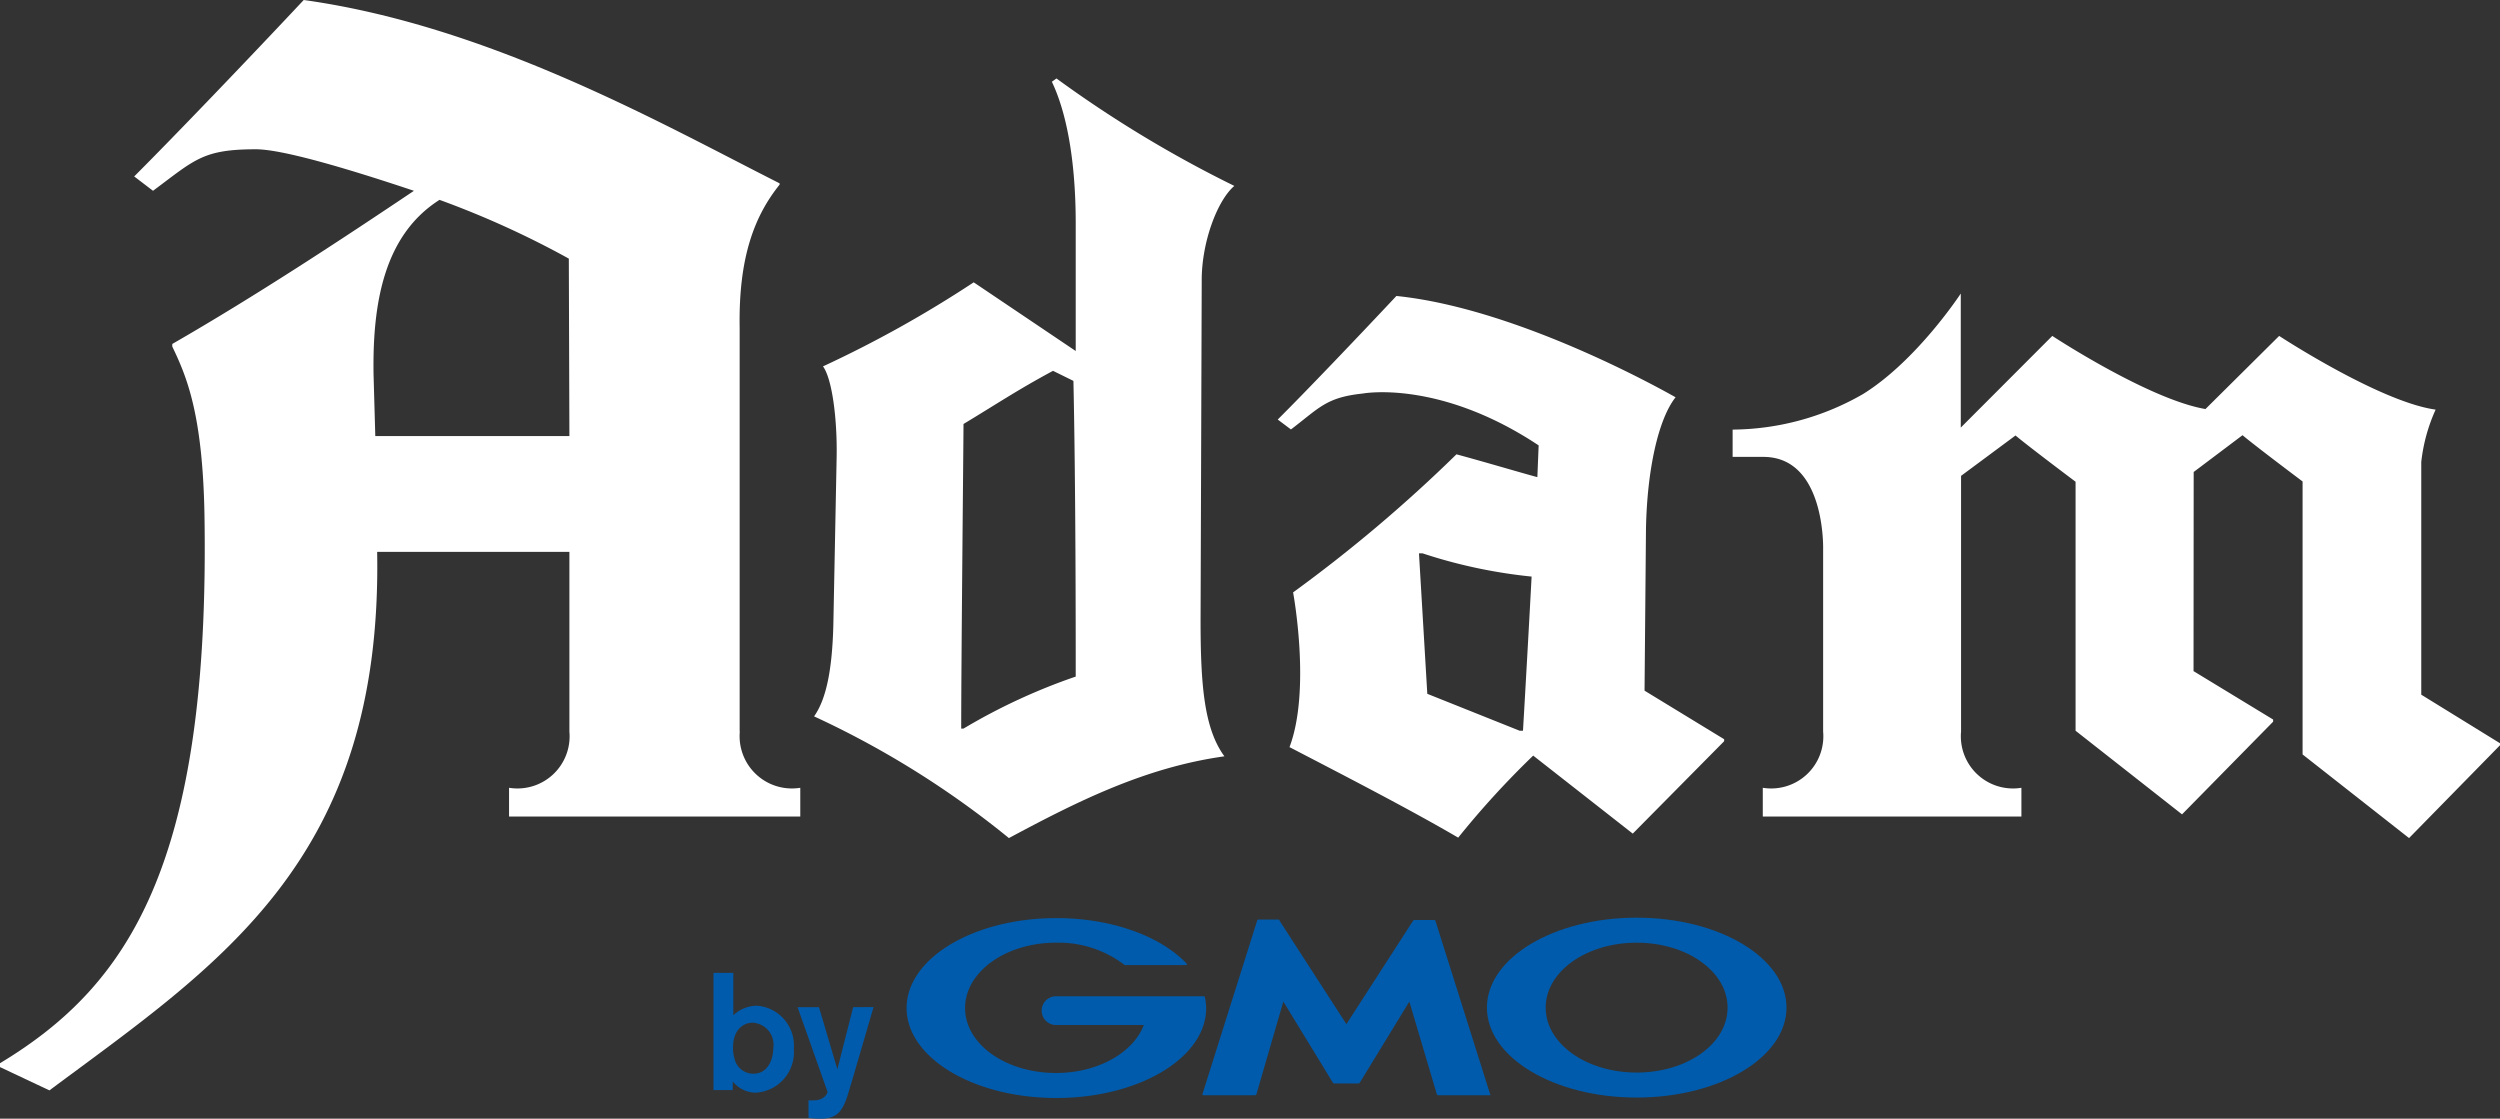 <svg width="100%" height="100%" viewBox="0 0 174 77.86" xmlns="http://www.w3.org/2000/svg"><rect x="0" y="0" width="174" height="77.86" fill="#333333" stroke="none"/><g fill="#005bac"><path d="m53.82 72.94c0 .76-.36 1.79-1.38 1.79a1.34 1.34 0 0 1 -1.33-1.1 2.34 2.34 0 0 1 -.09-.74c0-1.24.74-1.71 1.36-1.71a1.53 1.53 0 0 1 1.44 1.76zm-4.16-5.23v8.16h1.34v-.6a2.08 2.08 0 0 0 1.59.78 2.82 2.82 0 0 0 2.66-3.05 2.78 2.78 0 0 0 -2.53-3 2.42 2.42 0 0 0 -1.68.66v-2.95z"/><path d="m60.8 70.09-1.46 5-.34 1.13c-.39 1.22-.82 1.64-1.9 1.64a5.28 5.28 0 0 1 -.83-.06v-1.22a2.21 2.21 0 0 0 .37 0 1.09 1.09 0 0 0 .63-.16.77.77 0 0 0 .33-.42l-2.09-5.9h1.49l1.28 4.32 1.1-4.32z"/><path d="m93.71 75.41h.83a.14.14 0 0 0 .11-.07l3.44-5.63 1.91 6.44a.12.12 0 0 0 .1.08h3.61s.06 0 0-.08l-3.8-12.05a.11.11 0 0 0 -.1-.07h-1.35a.15.15 0 0 0 -.12.07l-4.63 7.18-4.64-7.18a.15.15 0 0 0 -.07-.1h-1.4a.11.11 0 0 0 -.1.07l-3.81 12.08a.06.06 0 0 0 .06.08h3.6a.11.11 0 0 0 .1-.08l1.87-6.44 3.44 5.63a.14.14 0 0 0 .12.07z"/><path d="m83.86 69.4a.09.09 0 0 0 -.08-.06h-10.28a1 1 0 0 0 0 2h6.11c-.73 1.92-3.19 3.34-6.11 3.34-3.49 0-6.33-2-6.33-4.52s2.83-4.55 6.33-4.55a7.55 7.55 0 0 1 4.78 1.56h4.26a.07.07 0 0 0 .07-.08.08.08 0 0 0 0 0c-1.79-1.91-5.19-3.19-9.09-3.19-5.76 0-10.42 2.8-10.42 6.26s4.66 6.26 10.42 6.26 10.43-2.8 10.43-6.26a4.4 4.4 0 0 0 -.09-.76z"/><path d="m113.91 63.87c-5.76 0-10.42 2.8-10.42 6.26s4.66 6.26 10.42 6.26 10.43-2.8 10.43-6.26-4.67-6.26-10.43-6.26zm0 10.78c-3.49 0-6.33-2-6.33-4.52s2.84-4.52 6.33-4.52 6.33 2 6.33 4.52-2.83 4.52-6.33 4.52z"/></g><path d="m85.91 12.94a83 83 0 0 1 -12.38-7.48l-.32.23c1 2.09 1.66 5.4 1.66 9.87v8.87l-7.1-4.78a80.41 80.41 0 0 1 -10.49 5.85c.63.85 1 3.63.95 6.33l-.23 11.71c-.08 3-.47 5.09-1.34 6.32a63.66 63.66 0 0 1 13.56 8.47c4.74-2.54 9.47-4.92 15-5.69-1.42-1.93-1.66-5-1.66-9.48l.08-23.59c-.02-2.7 1.09-5.63 2.27-6.63zm-18.85 37.77h-.16c0-4.62.16-20.27.16-21.2 2.29-1.38 3.79-2.39 6.23-3.7l1.42.7c.16 7.32.16 17.49.16 20.58a41.54 41.54 0 0 0 -7.81 3.62zm85.61-4 5.54 3.37v.15l-6.34 6.45-7.41-5.82v-17.33s-3.33-2.5-4.18-3.22l-3.79 2.81v17.8a3.63 3.63 0 0 0 4.2 3.91v2h-18v-2a3.63 3.63 0 0 0 4.2-3.91v-12.69s.18-6.43-4.16-6.43h-2.14v-1.9a18.42 18.42 0 0 0 9.07-2.47c3.76-2.33 6.81-7 6.81-7v9.33l6.37-6.38s6.7 4.41 10.66 5.09l5.13-5.09s7 4.59 10.89 5.13a12 12 0 0 0 -1 3.64v16.2l5.48 3.38v.14l-6.33 6.46-7.41-5.82v-19s-3.33-2.5-4.18-3.22l-3.4 2.56zm-55.48-26.11c-2.73 2.91-6.29 6.64-8.26 8.6l.92.69c2-1.52 2.45-2.23 5-2.5 0 0 5.3-1 12.24 3.61l-.09 2.21c-1.12-.3-3.46-1-5.63-1.59a101.89 101.89 0 0 1 -11.37 9.61s1.26 6.77-.25 10.77c4.24 2.2 8.47 4.39 11.74 6.3a61.14 61.14 0 0 1 5.22-5.71l6.93 5.43 6.36-6.43v-.14l-5.54-3.38.1-11.28c.08-4.11.86-7.62 2.06-9.14-.02 0-10.62-6.15-19.43-7.05zm8.81 30.26h-.23l-6.43-2.57-.58-9.78h.24a35.57 35.57 0 0 0 7.6 1.62c-.14 2.67-.47 8.55-.6 10.73zm-54.52.06v-28.07c-.09-5 1.06-7.85 2.78-10v-.09c-8.1-4.09-20.15-10.95-33.12-12.76-3.9 4.16-9 9.48-11.8 12.28l1.31 1c2.92-2.17 3.46-2.89 7.16-2.89 1.85 0 6.4 1.35 11 2.89-5.11 3.43-11 7.31-16.82 10.66v.18c1 2.08 2.11 4.69 2.24 11.65.41 24.48-5.36 32.88-14.23 38.23v.27l3.44 1.62c11.77-8.76 23.19-16 22.81-37.48h13.38v12.51a3.63 3.63 0 0 1 -4.2 3.91v2h20.27v-2a3.64 3.64 0 0 1 -4.21-3.91zm-11.85-20.57h-13.51l-.12-4.24c-.09-5.06.75-9.76 4.59-12.2a63.46 63.46 0 0 1 9 4.09z" fill="#fff"/></svg>